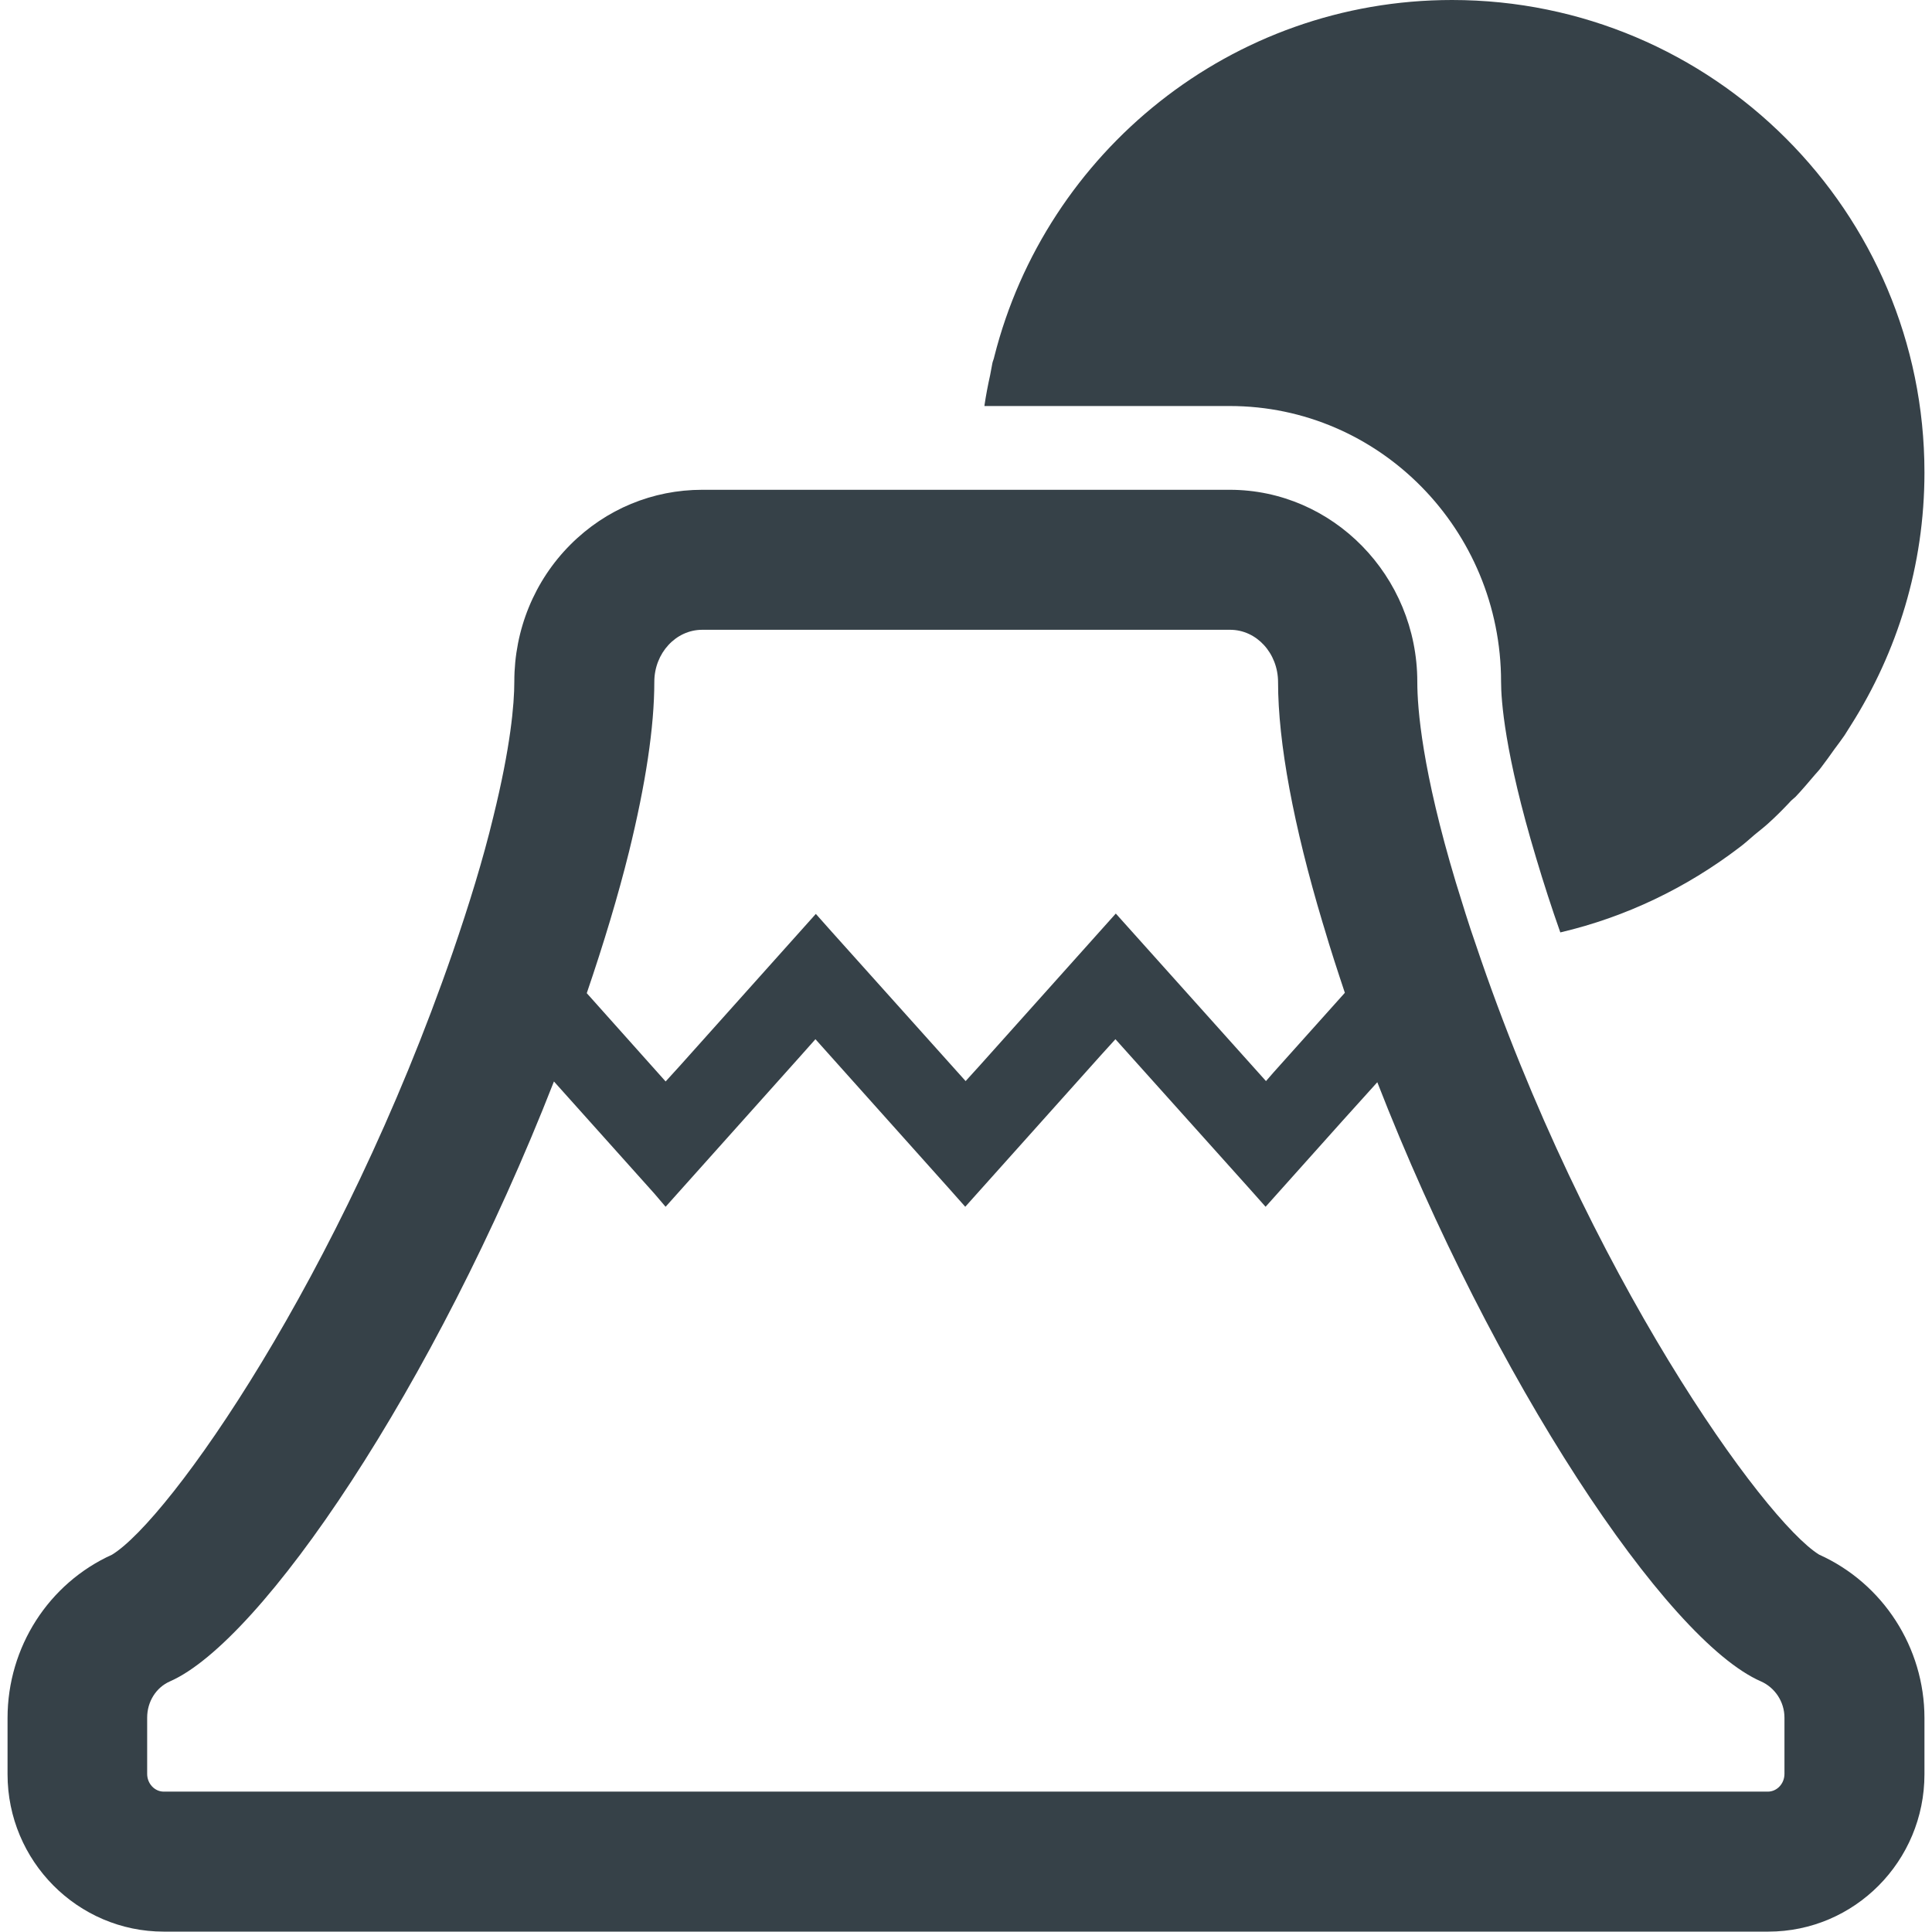 <?xml version="1.0" encoding="utf-8"?>
<!-- Generator: Adobe Illustrator 20.1.0, SVG Export Plug-In . SVG Version: 6.00 Build 0)  -->
<svg version="1.1" id="_x31_0" xmlns="http://www.w3.org/2000/svg" xmlns:xlink="http://www.w3.org/1999/xlink" x="0px" y="0px"
	 viewBox="0 0 512 512" style="enable-background:new 0 0 512 512;" xml:space="preserve">
<style type="text/css">
	.st0{fill:#364148;}
</style>
<g>
	<path class="st0" d="M325.9,107.6c39.7,0,71.9,32.8,71.9,73.1c0,4.7,0.9,18.8,9.3,46.7c2,6.7,4.1,13.2,6.4,19.7
		c17.5-4.1,33.5-11.9,47.3-22.4c1.5-1.1,2.8-2.3,4.2-3.5c1.2-1,2.4-1.9,3.5-2.9c2-1.8,3.8-3.6,5.6-5.5c0.5-0.6,1.1-1.1,1.7-1.6
		c1.8-1.9,3.4-3.8,5.1-5.8c0.6-0.7,1.2-1.3,1.7-2c1.2-1.6,2.4-3.2,3.5-4.8c0.9-1.2,1.8-2.4,2.7-3.7c0.6-0.9,1.1-1.8,1.7-2.7
		c12.3-19.4,19.5-42.3,19.5-67C510,56.1,453.9,0,384.8,0c-58.5,0-107.6,40.3-121.3,94.5c-0.1,0.6-0.4,1.2-0.5,1.7
		c-0.2,1-0.4,2.1-0.6,3.2c-0.6,2.7-1.1,5.3-1.5,8h0c0,0.1,0,0.1,0,0.2L325.9,107.6L325.9,107.6z"/>
	<path class="st0" d="M482.1,412c-14.5-8.9-61.6-74.3-91-161.7c-1.9-5.4-3.6-11-5.3-16.5c-8.9-29.6-10.2-46-10.2-53.1
		c0-28.1-22.4-50.9-49.7-50.9h-66.2h-73.6c-13.1,0-25.5,5.1-34.9,14.5c-9.6,9.6-14.9,22.6-14.9,36.3c0,6.1-1,17.4-5.6,36
		c-2.7,11.2-6.4,23.2-10.7,35.7C90.2,338.5,44.9,402.7,29.7,412C12.9,419.6,2,436.5,2,455.3v14.9c0,23,18.6,41.7,41.4,41.7h425.2
		c22.9,0,41.4-18.7,41.4-41.7v-14.9C510,436.6,499,419.6,482.1,412z M335.5,286.5l-39.8-44.4l-35.9,40.1l-3.9,4.3l-35.6-39.7l-4-4.5
		l0,0l-0.1-0.1l-35.8,40l-4,4.4l-20.9-23.4c4.5-13.2,8.3-25.8,11.2-37.5c4.4-17.9,6.7-33,6.7-45c0-7.6,5.7-13.8,12.7-13.8h80.6h59.3
		c7,0,12.7,6.2,12.7,13.9c0,16,4.1,38,11.8,63.7c0.1,0.4,0.3,0.9,0.4,1.3c1.7,5.8,3.6,11.6,5.5,17.3l-18.9,21.1L335.5,286.5z
		 M176.3,319.7L176.3,319.7l0.1,0.1l35.7-39.9l4-4.5l35.7,39.9l3.9,4.4l0,0l0.1,0.1l35.9-40.1l3.9-4.3l35.7,39.8l4,4.5l0,0l0.1,0.1
		l20.4-22.8l9.2-10.2c30.7,78.9,76.6,147.9,101.7,158.8c3.6,1.6,6.2,5.3,6.2,9.6v14.9c0,2.6-2,4.7-4.4,4.7H43.4
		c-2.4,0-4.4-2.1-4.4-4.7v-14.9c0-4.3,2.4-8,6-9.6c24.3-10.6,70.1-77.9,101.8-159l26.6,29.7L176.3,319.7z"/>
</g>
</svg>
